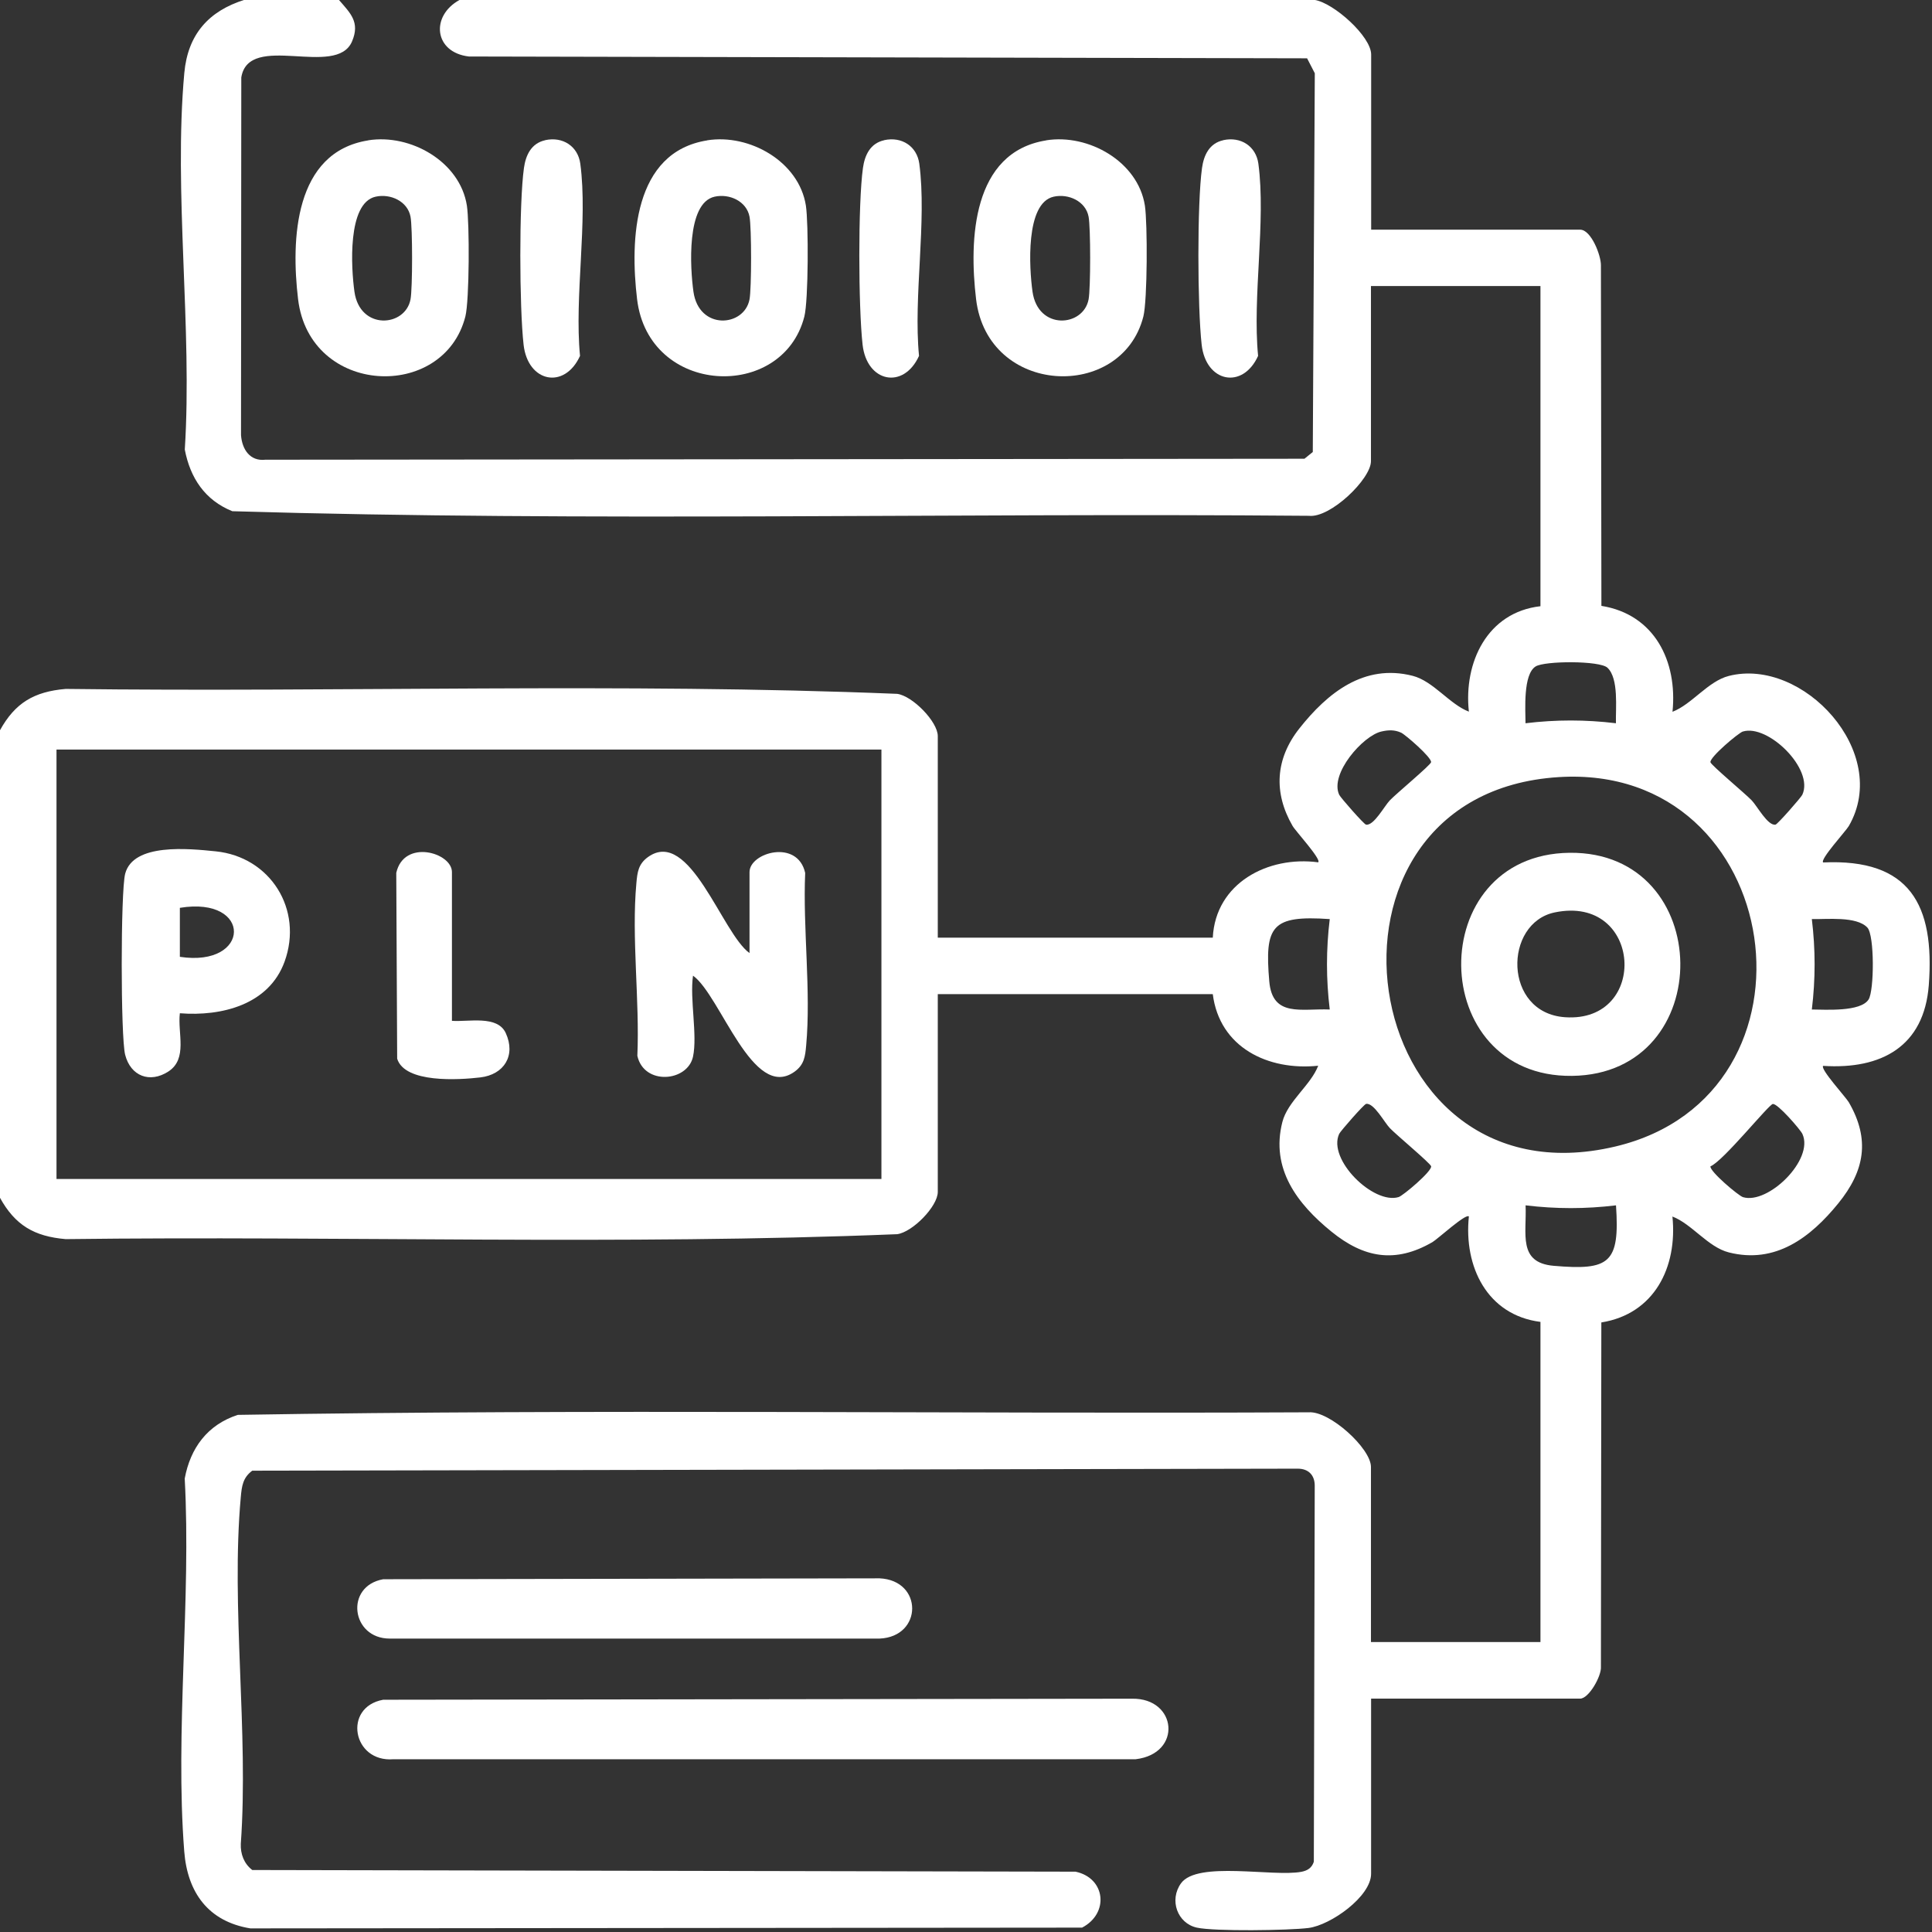 <svg width="278" height="278" viewBox="0 0 278 278" fill="none" xmlns="http://www.w3.org/2000/svg">
<rect x="0" y="0" width="278" height="278" fill="#333333" stroke="none"/>
<g clip-path="url(#clip0_1002_802)">
<path d="M48.78 -3.90634e-05C50.42 1.9 51.83 3.18 50.66 5.95C48.4 11.3 35.81 4.52 34.72 11.14L34.68 62.61C34.83 64.66 35.97 66.4 38.18 66.15L187.7 66.01L188.9 65.04L189.19 10.54L188.08 8.39L67.47 8.13C62.44 7.54 61.92 2.29 66.13 -0.01H189.17C191.89 0.41 197.3 5.23 197.3 7.85V33.05H227.38C228.94 33.05 230.39 36.75 230.36 38.2L230.43 87.18C238.06 88.4 241.4 95.13 240.66 102.42C243.46 101.34 245.77 98.02 248.77 97.26C259.43 94.55 272.16 108.27 266.03 118.86C265.6 119.6 261.84 123.68 262.34 124.1C274.82 123.52 278.41 130.2 277.54 141.74C276.87 150.58 270.72 153.91 262.34 153.37C261.85 153.79 265.6 157.87 266.03 158.61C269.13 163.96 268.31 168.49 264.51 173.16C260.53 178.06 255.48 181.92 248.76 180.21C245.76 179.45 243.45 176.12 240.65 175.05C241.39 182.34 238.05 189.07 230.42 190.29L230.36 239.83C230.46 241.17 228.62 244.42 227.37 244.42H197.29V269.62C197.29 272.91 191.45 277.02 188.29 277.42C185.46 277.78 174.73 277.93 172.21 277.37C169.4 276.74 168.21 273.39 169.94 270.99C172.29 267.74 183.17 270.1 187.25 269.34C188.14 269.17 188.76 268.78 189.05 267.89L189.18 213.77C189.18 212.26 188.27 211.33 186.74 211.33L36.3 211.62C34.95 212.61 34.79 213.84 34.65 215.39C33.21 231.24 35.8 249.23 34.65 265.31C34.59 266.78 35.11 268.17 36.3 269.08L154.76 269.32C159.09 270.23 159.64 275.32 155.7 277.37L36.02 277.48C29.98 276.49 26.97 272.33 26.51 266.39C25.17 249.16 27.52 230.17 26.58 212.75C27.39 208.36 29.86 205 34.22 203.59C85.51 202.73 136.97 203.46 188.33 203.22C191.34 203.01 197.27 208.42 197.27 211.08V236.28H221.66V190.21C213.98 189.24 210.61 182.24 211.36 175.04C210.94 174.55 206.86 178.3 206.12 178.73C200.77 181.83 196.24 181.01 191.57 177.21C186.67 173.23 182.81 168.18 184.52 161.46C185.28 158.46 188.61 156.15 189.68 153.35C182.47 154.1 175.48 150.73 174.51 143.05H134.94V171.51C134.94 173.58 131.32 177.29 129.1 177.59C89.37 179.21 49.3 177.81 9.45 178.3C4.92 177.91 2.17 176.3 -0.02 172.32V105.11C2.17 101.13 4.91 99.52 9.45 99.13C49.3 99.63 89.37 98.22 129.1 99.84C131.32 100.14 134.94 103.85 134.94 105.92V134.92H174.51C174.91 127.06 182.46 123.12 189.68 124.08C190.17 123.66 186.41 119.58 185.99 118.84C183.23 114.07 183.51 109.2 186.96 104.83C191.01 99.71 196.27 95.47 203.25 97.24C206.25 98 208.56 101.33 211.36 102.4C210.59 95.3 214.02 88.09 221.66 87.23V41.16H197.27V66.36C197.27 68.93 191.4 74.59 188.33 74.22C136.73 73.78 84.89 75.09 33.43 73.56C29.48 71.97 27.37 68.77 26.59 64.69C27.7 47.26 24.96 27.69 26.52 10.51C27.02 4.97 30.01 1.58 35.22 -0.04H48.77L48.78 -3.90634e-05ZM231.3 96.08C230.19 95.04 222.25 95.08 220.96 95.9C219.14 97.05 219.5 102.13 219.51 104.07C223.91 103.54 228.12 103.54 232.52 104.07C232.46 101.93 232.96 97.65 231.3 96.08ZM198.77 105.26C196.12 105.86 191.3 111.35 192.7 114.36C192.88 114.76 196.26 118.61 196.56 118.66C197.68 118.85 199.18 116.01 199.99 115.16C200.92 114.19 205.86 110.08 205.92 109.68C206.04 109.01 202.23 105.72 201.62 105.43C200.67 104.99 199.76 105.03 198.77 105.26ZM250.8 105.25C250.17 105.44 246 108.95 246.12 109.68C246.19 110.08 251.13 114.2 252.05 115.16C252.86 116 254.36 118.85 255.48 118.66C255.78 118.61 259.16 114.75 259.34 114.36C261.06 110.66 254.4 104.16 250.79 105.26L250.8 105.25ZM126.83 107.86H8.13V169.65H126.83V107.86ZM224.29 111.82C186.1 114.21 194.55 173.97 232.45 164.97C263.82 157.52 257.04 109.77 224.29 111.82ZM191.34 132.25C182.98 131.68 181.95 133.2 182.64 141.22C183.09 146.43 187.27 145.09 191.34 145.26C190.81 140.86 190.81 136.65 191.34 132.25ZM268.7 133.47C267.13 131.8 262.84 132.3 260.71 132.25C261.24 136.65 261.24 140.86 260.71 145.26C262.65 145.27 267.74 145.63 268.88 143.81C269.69 142.52 269.74 134.58 268.7 133.47ZM196.56 158.85C196.26 158.9 192.88 162.76 192.7 163.15C190.98 166.85 197.64 173.35 201.25 172.25C201.88 172.06 206.05 168.55 205.93 167.82C205.86 167.42 200.92 163.3 200 162.34C199.19 161.5 197.69 158.65 196.57 158.84L196.56 158.85ZM255.1 158.85C254.47 158.96 247.97 167.07 246.12 167.83C246 168.56 250.17 172.07 250.8 172.26C254.41 173.36 261.07 166.86 259.35 163.16C259.06 162.54 255.77 158.74 255.1 158.86V158.85ZM232.53 173.44C228.13 173.97 223.92 173.97 219.52 173.44C219.7 177.51 218.36 181.69 223.56 182.14C231.58 182.83 233.1 181.8 232.53 173.44Z" fill="white"/>
<path d="M55.14 244.58L162.89 244.43C169.38 244.32 170.17 252.33 163.42 253.14H56.62C50.71 253.63 49.31 245.63 55.14 244.58Z" fill="white"/>
<path d="M55.14 227.24L126.56 227.11C132.84 227.39 132.8 235.52 126.56 235.78H56.1C50.52 235.8 49.57 228.23 55.14 227.24Z" fill="white"/>
<path d="M101.76 20.19C107.85 19.22 114.97 23.25 115.96 29.58C116.35 32.11 116.33 43.23 115.74 45.55C112.62 57.76 93.33 56.99 91.67 43.04C90.65 34.5 91.1 21.89 101.77 20.2L101.76 20.19ZM102.83 28.3C98.72 29.21 99.31 38.62 99.78 41.96C100.56 47.56 107.09 47.07 107.85 43.08C108.15 41.52 108.15 32.73 107.85 31.18C107.43 28.95 104.96 27.83 102.83 28.3Z" fill="white"/>
<path d="M150.54 20.19C156.63 19.22 163.75 23.25 164.74 29.58C165.13 32.11 165.11 43.23 164.52 45.55C161.4 57.76 142.11 56.99 140.45 43.04C139.43 34.5 139.88 21.89 150.55 20.2L150.54 20.19ZM151.62 28.3C147.51 29.21 148.1 38.62 148.57 41.96C149.35 47.56 155.88 47.07 156.64 43.08C156.94 41.52 156.94 32.73 156.64 31.18C156.22 28.95 153.75 27.83 151.62 28.3Z" fill="white"/>
<path d="M52.98 20.19C59.07 19.22 66.19 23.25 67.18 29.58C67.57 32.11 67.55 43.23 66.96 45.55C63.84 57.76 44.55 56.99 42.89 43.04C41.87 34.5 42.32 21.89 52.99 20.2L52.98 20.19ZM54.05 28.3C49.94 29.21 50.53 38.62 51 41.96C51.78 47.56 58.31 47.07 59.07 43.08C59.37 41.52 59.37 32.73 59.07 31.18C58.65 28.95 56.18 27.83 54.05 28.3Z" fill="white"/>
<path d="M176.01 20.17C178.55 19.61 180.73 21.05 181.07 23.55C182.18 31.85 180.2 42.63 181.03 51.21C178.81 56.09 173.52 55.03 172.91 49.6C172.3 44.17 172.25 29.26 172.96 24.18C173.22 22.31 174.02 20.62 176.01 20.18V20.17Z" fill="white"/>
<path d="M127.22 20.17C129.76 19.61 131.94 21.05 132.28 23.55C133.39 31.85 131.41 42.63 132.24 51.21C130.02 56.09 124.73 55.03 124.12 49.6C123.51 44.17 123.46 29.26 124.17 24.18C124.43 22.31 125.23 20.62 127.22 20.18V20.17Z" fill="white"/>
<path d="M78.44 20.17C80.98 19.61 83.16 21.05 83.5 23.55C84.61 31.85 82.63 42.63 83.46 51.21C81.24 56.09 75.95 55.03 75.34 49.6C74.73 44.17 74.68 29.26 75.39 24.18C75.65 22.31 76.45 20.62 78.44 20.18V20.17Z" fill="white"/>
<path d="M99.72 152.04C98.94 155.68 92.66 156.22 91.71 151.92C92.06 143.95 90.85 134.92 91.57 127.08C91.71 125.51 91.85 124.33 93.23 123.33C99.25 118.99 103.88 134.3 107.85 137.14V125.49C107.85 122.67 114.77 120.69 115.86 125.61C115.51 133.58 116.72 142.61 116 150.45C115.86 152.02 115.72 153.2 114.34 154.2C108.32 158.54 103.69 143.23 99.72 140.39C99.23 143.76 100.38 148.93 99.72 152.04Z" fill="white"/>
<path d="M25.88 145.8C25.53 148.66 27.05 152.34 24.23 154.18C21.56 155.91 18.8 154.85 18.01 151.78C17.35 149.23 17.35 128.29 18.01 125.73C19.17 121.27 27.18 122.11 31.03 122.5C38.89 123.29 43.67 130.86 40.95 138.37C38.69 144.59 31.87 146.27 25.89 145.8H25.88ZM25.88 137.68C36.13 139.24 36.38 128.91 25.88 130.63V137.68Z" fill="white"/>
<path d="M65.04 146.89C67.38 147.07 71.57 146.04 72.77 148.64C74.27 151.9 72.51 154.63 69.12 155.03C65.99 155.4 58.26 155.88 57.15 152.34L57.02 125.6C58.12 120.68 65.03 122.67 65.03 125.48V146.89H65.04Z" fill="white"/>
<path d="M225.84 122.71C246.84 122.46 247.24 154.56 226.2 154.81C205.2 155.06 204.8 122.96 225.84 122.71ZM223.71 131.29C216.34 132.82 216.28 145.75 225.19 146.37C237.34 147.22 236.31 128.67 223.71 131.29Z" fill="white"/>
</g>
<defs>
<clipPath id="clip0_1002_802">
<rect width="277.66" height="277.77" fill="white"/>
</clipPath>
</defs>
</svg>
